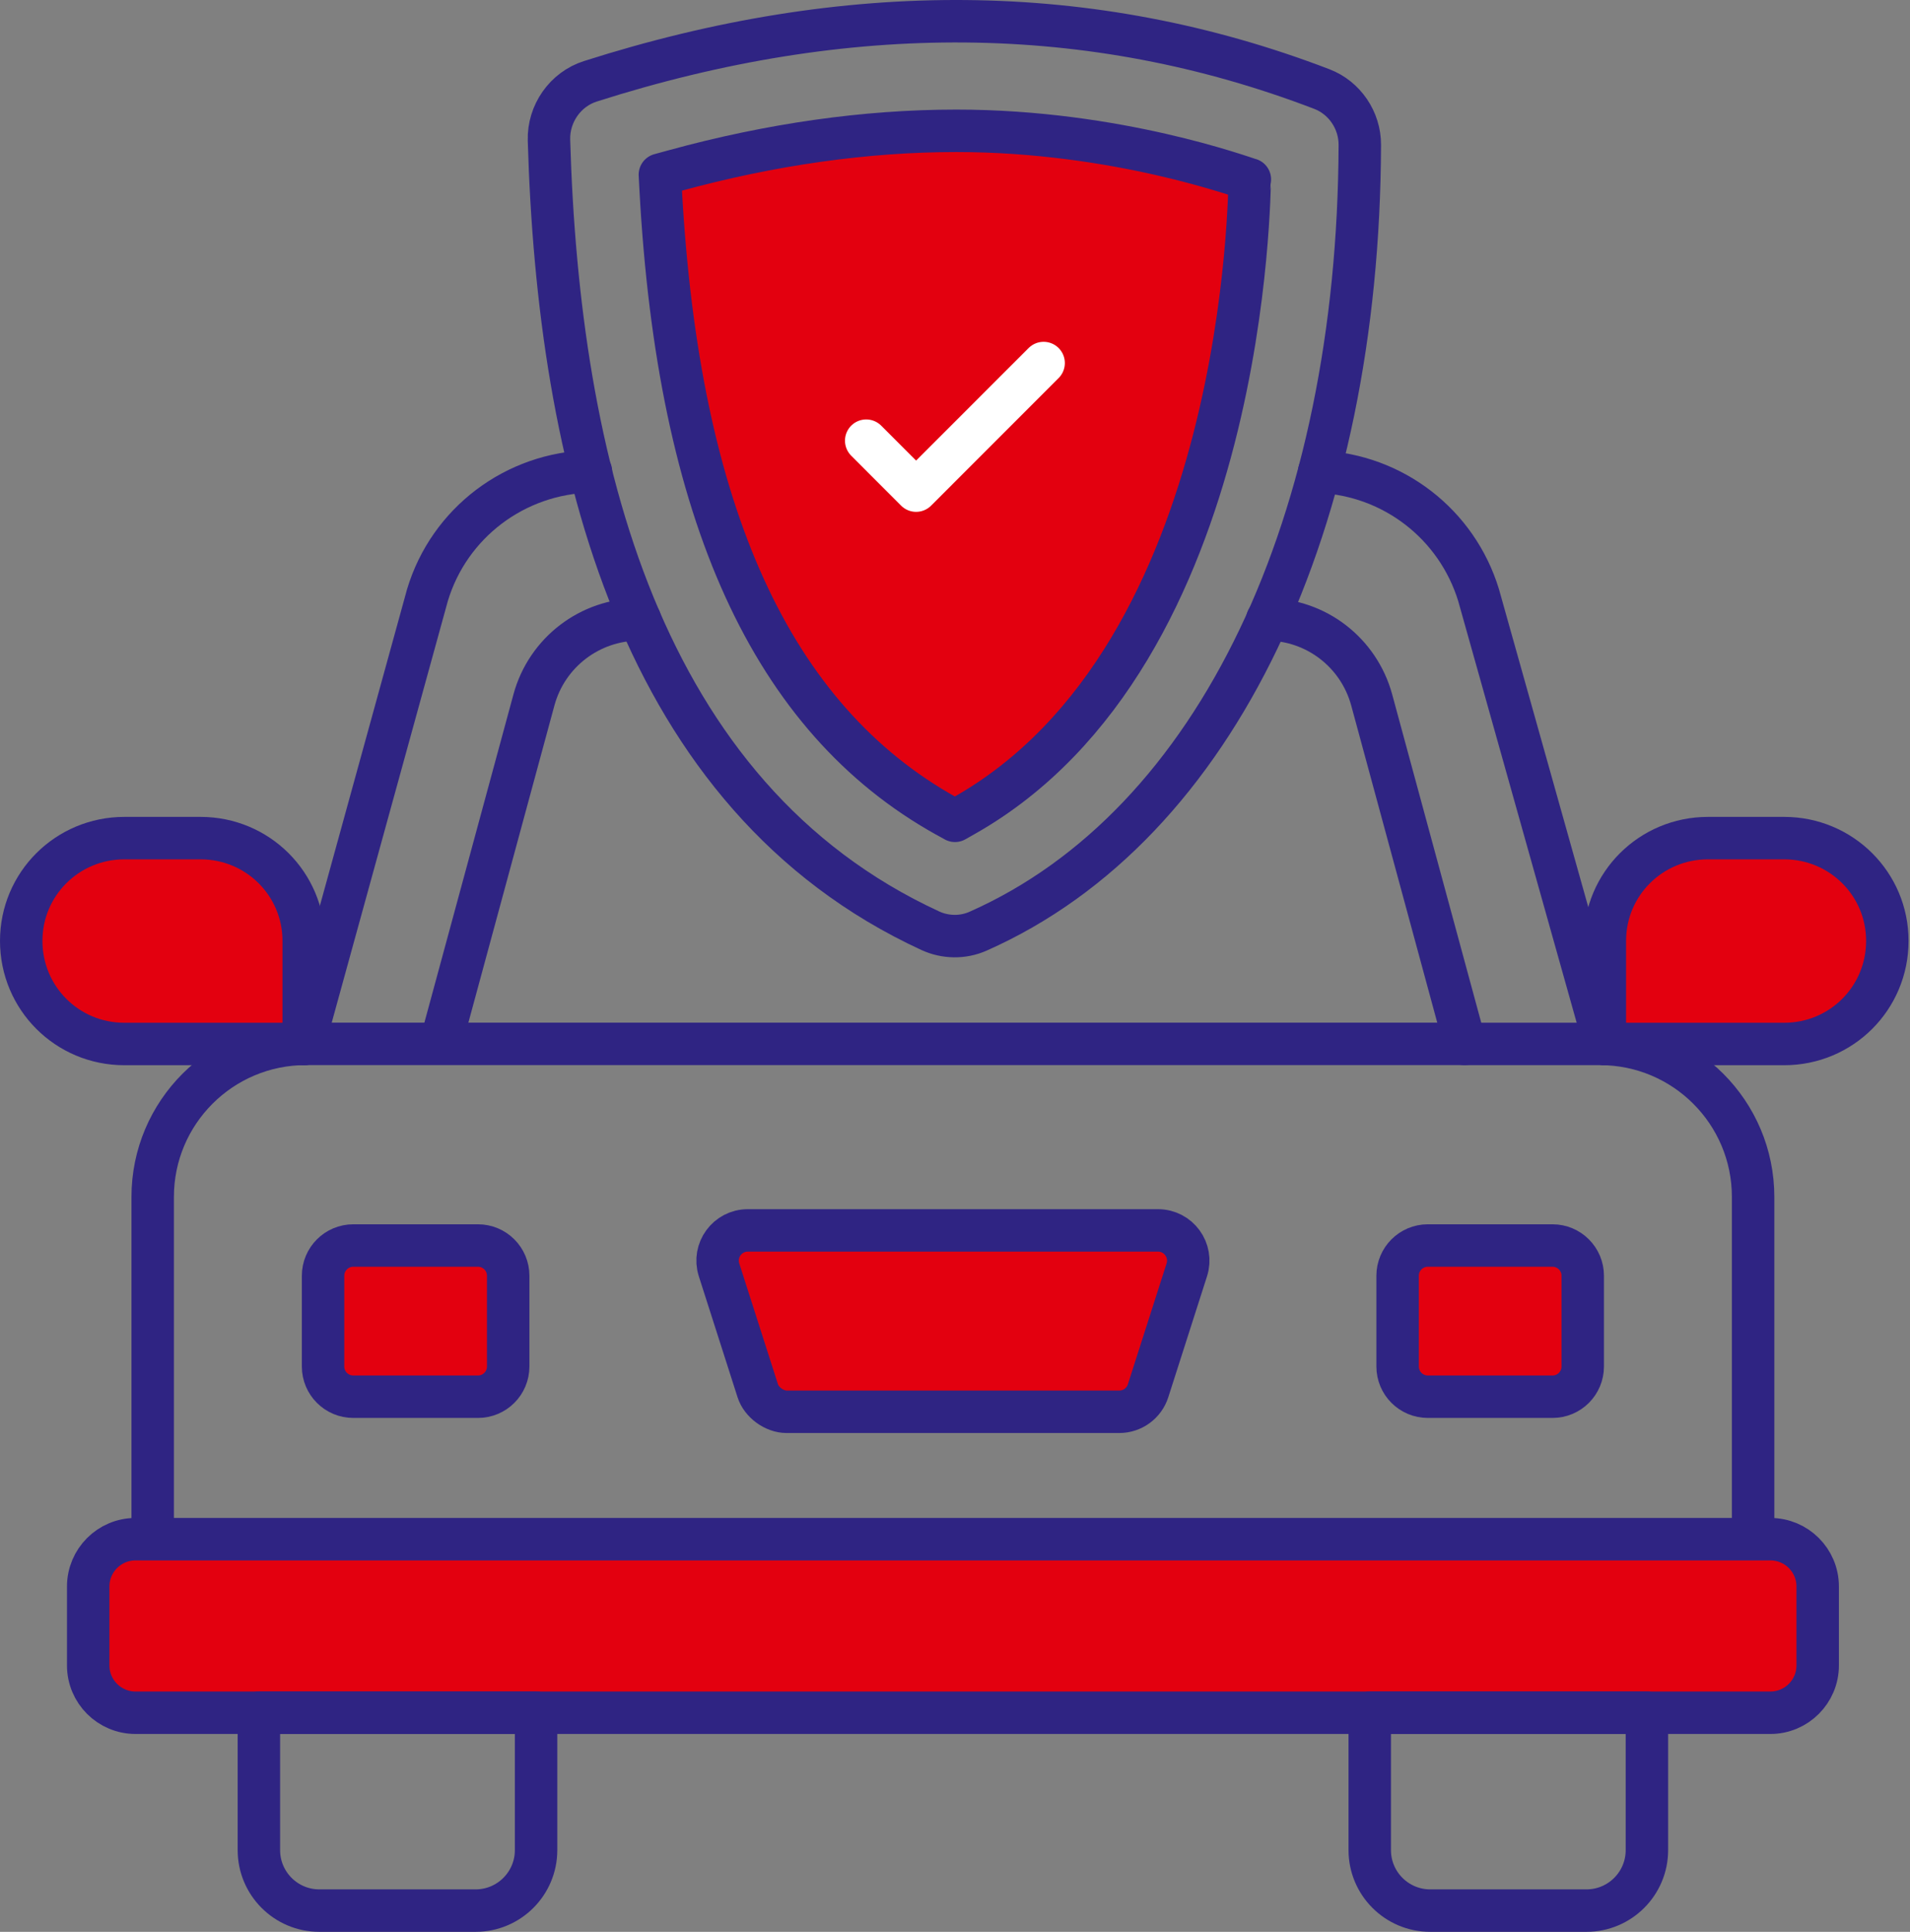 <svg xmlns="http://www.w3.org/2000/svg" width="90" height="91" viewBox="0 0 90 91" fill="none">
  <rect x="0" y="0" width="90" height="91" fill="#808080" stroke="none"/>
  <path d="M1 44.321C1 47.014 3.164 49.178 5.861 49.178H14.311V44.321C14.311 41.644 12.146 39.48 9.45 39.48H5.861C3.166 39.48 1 41.644 1 44.321Z" fill="#E3000F" stroke="#2F2483" stroke-width="2" stroke-linecap="round" stroke-linejoin="round"/>
  <path d="M88.932 44.321C88.932 47.014 86.767 49.178 84.071 49.178H75.621V44.321C75.621 41.644 77.785 39.48 80.482 39.48H84.071C86.765 39.48 88.932 41.644 88.932 44.321Z" fill="#E3000F" stroke="#2F2483" stroke-width="2" stroke-linecap="round" stroke-linejoin="round"/>
  <path d="M7.195 72.502V56.381C7.195 52.399 10.427 49.172 14.411 49.172H69.008" stroke="#2F2483" stroke-width="2" stroke-linecap="round" stroke-linejoin="round"/>
  <path d="M69.008 49.174H75.392C79.378 49.174 82.607 52.401 82.607 56.383V72.504" stroke="#2F2483" stroke-width="2" stroke-linecap="round" stroke-linejoin="round"/>
  <path d="M62.16 22.221C65.642 22.369 68.651 24.693 69.673 28.038L75.614 49.178" stroke="#2F2483" stroke-width="2" stroke-linecap="round" stroke-linejoin="round"/>
  <path d="M14.316 49.178L20.14 28.038C21.162 24.633 24.274 22.279 27.845 22.206" stroke="#2F2483" stroke-width="2" stroke-linecap="round" stroke-linejoin="round"/>
  <path d="M83.42 72.504H6.387C5.155 72.504 4.156 73.503 4.156 74.732V78.451C4.156 79.683 5.155 80.68 6.387 80.68H83.42C84.651 80.68 85.65 79.681 85.65 78.451V74.732C85.65 73.501 84.651 72.504 83.42 72.504Z" fill="#E3000F" stroke="#2F2483" stroke-width="2" stroke-linecap="round" stroke-linejoin="round"/>
  <path d="M25.26 80.678V87.151C25.26 88.723 23.985 90 22.411 90H15.048C13.474 90 12.199 88.725 12.199 87.151V80.678H25.26Z" stroke="#2F2483" stroke-width="2" stroke-linecap="round" stroke-linejoin="round"/>
  <path d="M77.603 80.678V87.151C77.603 88.723 76.329 90 74.755 90H67.392C65.82 90 64.543 88.725 64.543 87.151V80.678H77.603Z" stroke="#2F2483" stroke-width="2" stroke-linecap="round" stroke-linejoin="round"/>
  <path d="M59.715 29.178C62.027 29.193 64.026 30.746 64.634 32.968L69.005 49.074" stroke="#2F2483" stroke-width="2" stroke-linecap="round" stroke-linejoin="round"/>
  <path d="M20.789 49.074L25.16 32.968C25.768 30.733 27.797 29.178 30.124 29.178H30.154" stroke="#2F2483" stroke-width="2" stroke-linecap="round" stroke-linejoin="round"/>
  <path d="M23.946 60.096V64.369C23.946 65.156 23.309 65.793 22.522 65.793H16.647C15.86 65.793 15.223 65.156 15.223 64.369V60.096C15.223 59.309 15.86 58.671 16.647 58.671H22.522C23.309 58.671 23.946 59.309 23.946 60.096Z" fill="#E3000F" stroke="#2F2483" stroke-width="2" stroke-linecap="round" stroke-linejoin="round"/>
  <path d="M74.579 60.096V64.369C74.579 65.156 73.942 65.793 73.155 65.793H67.28C66.493 65.793 65.856 65.156 65.856 64.369V60.096C65.856 59.309 66.493 58.671 67.28 58.671H73.155C73.942 58.671 74.579 59.309 74.579 60.096Z" fill="#E3000F" stroke="#2F2483" stroke-width="2" stroke-linecap="round" stroke-linejoin="round"/>
  <path d="M55.922 59.818L54.098 65.513C53.91 66.103 53.36 66.503 52.742 66.503H37.062C36.491 66.503 35.879 66.058 35.706 65.513L33.882 59.818C33.587 58.898 34.273 57.959 35.237 57.959H54.566C55.531 57.959 56.217 58.898 55.922 59.818Z" fill="#E3000F" stroke="#2F2483" stroke-width="2" stroke-linecap="round" stroke-linejoin="round"/>
  <path d="M62.285 4.195C51.388 0.018 39.891 -0.021 27.821 3.829C26.632 4.207 25.834 5.354 25.868 6.601C26.305 21.703 30.116 37.516 43.835 43.842C44.543 44.169 45.372 44.182 46.084 43.866C57.408 38.855 64.017 24.496 64.075 6.825C64.079 5.67 63.362 4.607 62.285 4.195Z" stroke="#2F2483" stroke-width="2" stroke-linecap="round" stroke-linejoin="round"/>
  <path d="M44.58 38.434C36.361 33.857 31.962 24.203 31.13 8.917L31.094 8.228L31.759 8.046C36.314 6.797 40.79 6.162 45.061 6.162C52.668 6.162 58.586 8.376 58.894 8.45C58.846 8.662 58.919 30.816 45.416 38.429L44.999 38.665L44.58 38.432V38.434Z" fill="#E3000F" stroke="#2F2483" stroke-width="2" stroke-linecap="round" stroke-linejoin="round"/>
  <path d="M40.816 20.758L43.167 23.111L49.176 17.101" stroke="white" stroke-width="2" stroke-linecap="round" stroke-linejoin="round"/>
</svg>